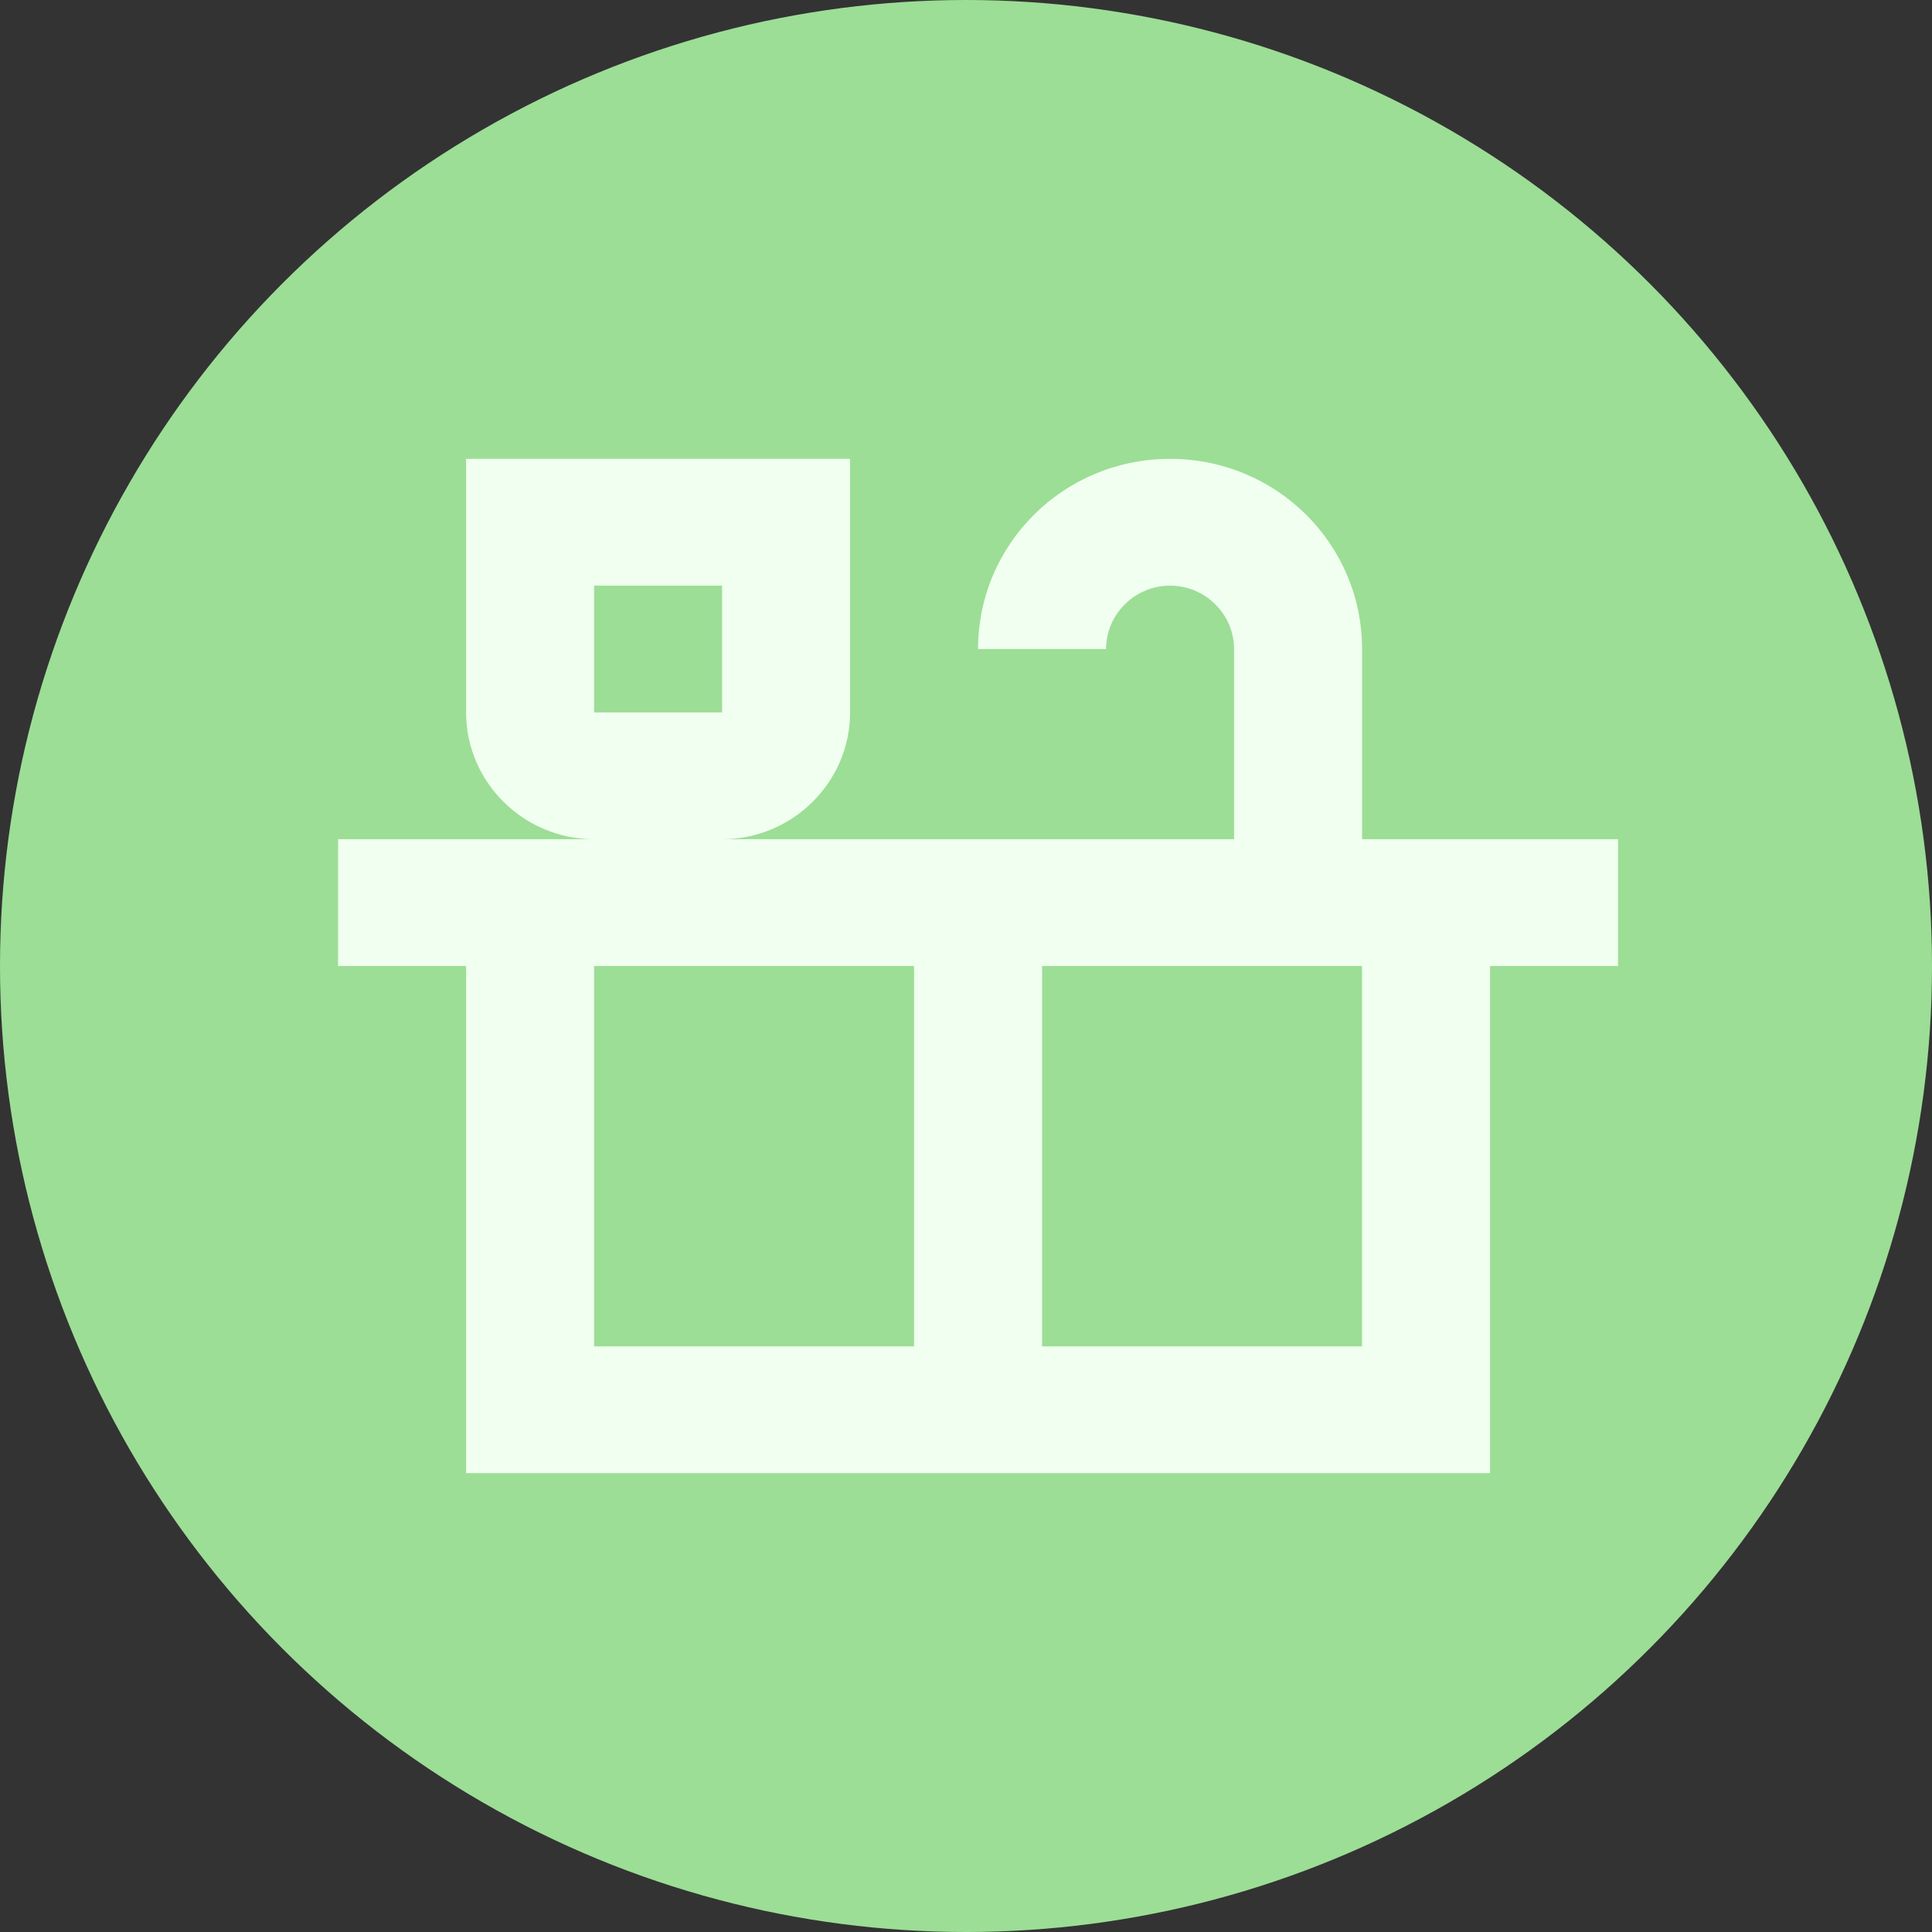 <?xml version="1.0" encoding="UTF-8"?> <svg xmlns="http://www.w3.org/2000/svg" width="80" height="80" viewBox="0 0 80 80" fill="none"><rect x="0" y="0" width="80" height="80" fill="#333333" stroke="none"/> <circle cx="40" cy="40" r="40" fill="#9CDE96"></circle> <path d="M67 34.75H56.4V26.875C56.4 22.517 52.849 19 48.45 19C44.051 19 40.5 22.517 40.5 26.875H45.8C45.8 25.431 46.992 24.25 48.45 24.25C49.907 24.25 51.1 25.431 51.1 26.875V34.75H29.9C32.815 34.75 35.2 32.388 35.2 29.5V19H19.3V29.5C19.3 32.388 21.685 34.75 24.6 34.75H14V40H19.3V61H61.7V40H67V34.75ZM24.6 24.25H29.9V29.5H24.6V24.25ZM24.6 55.75V40H37.85V55.75H24.6ZM56.4 55.75H43.15V40H56.4V55.75Z" fill="#F1FFF0"></path> </svg> 